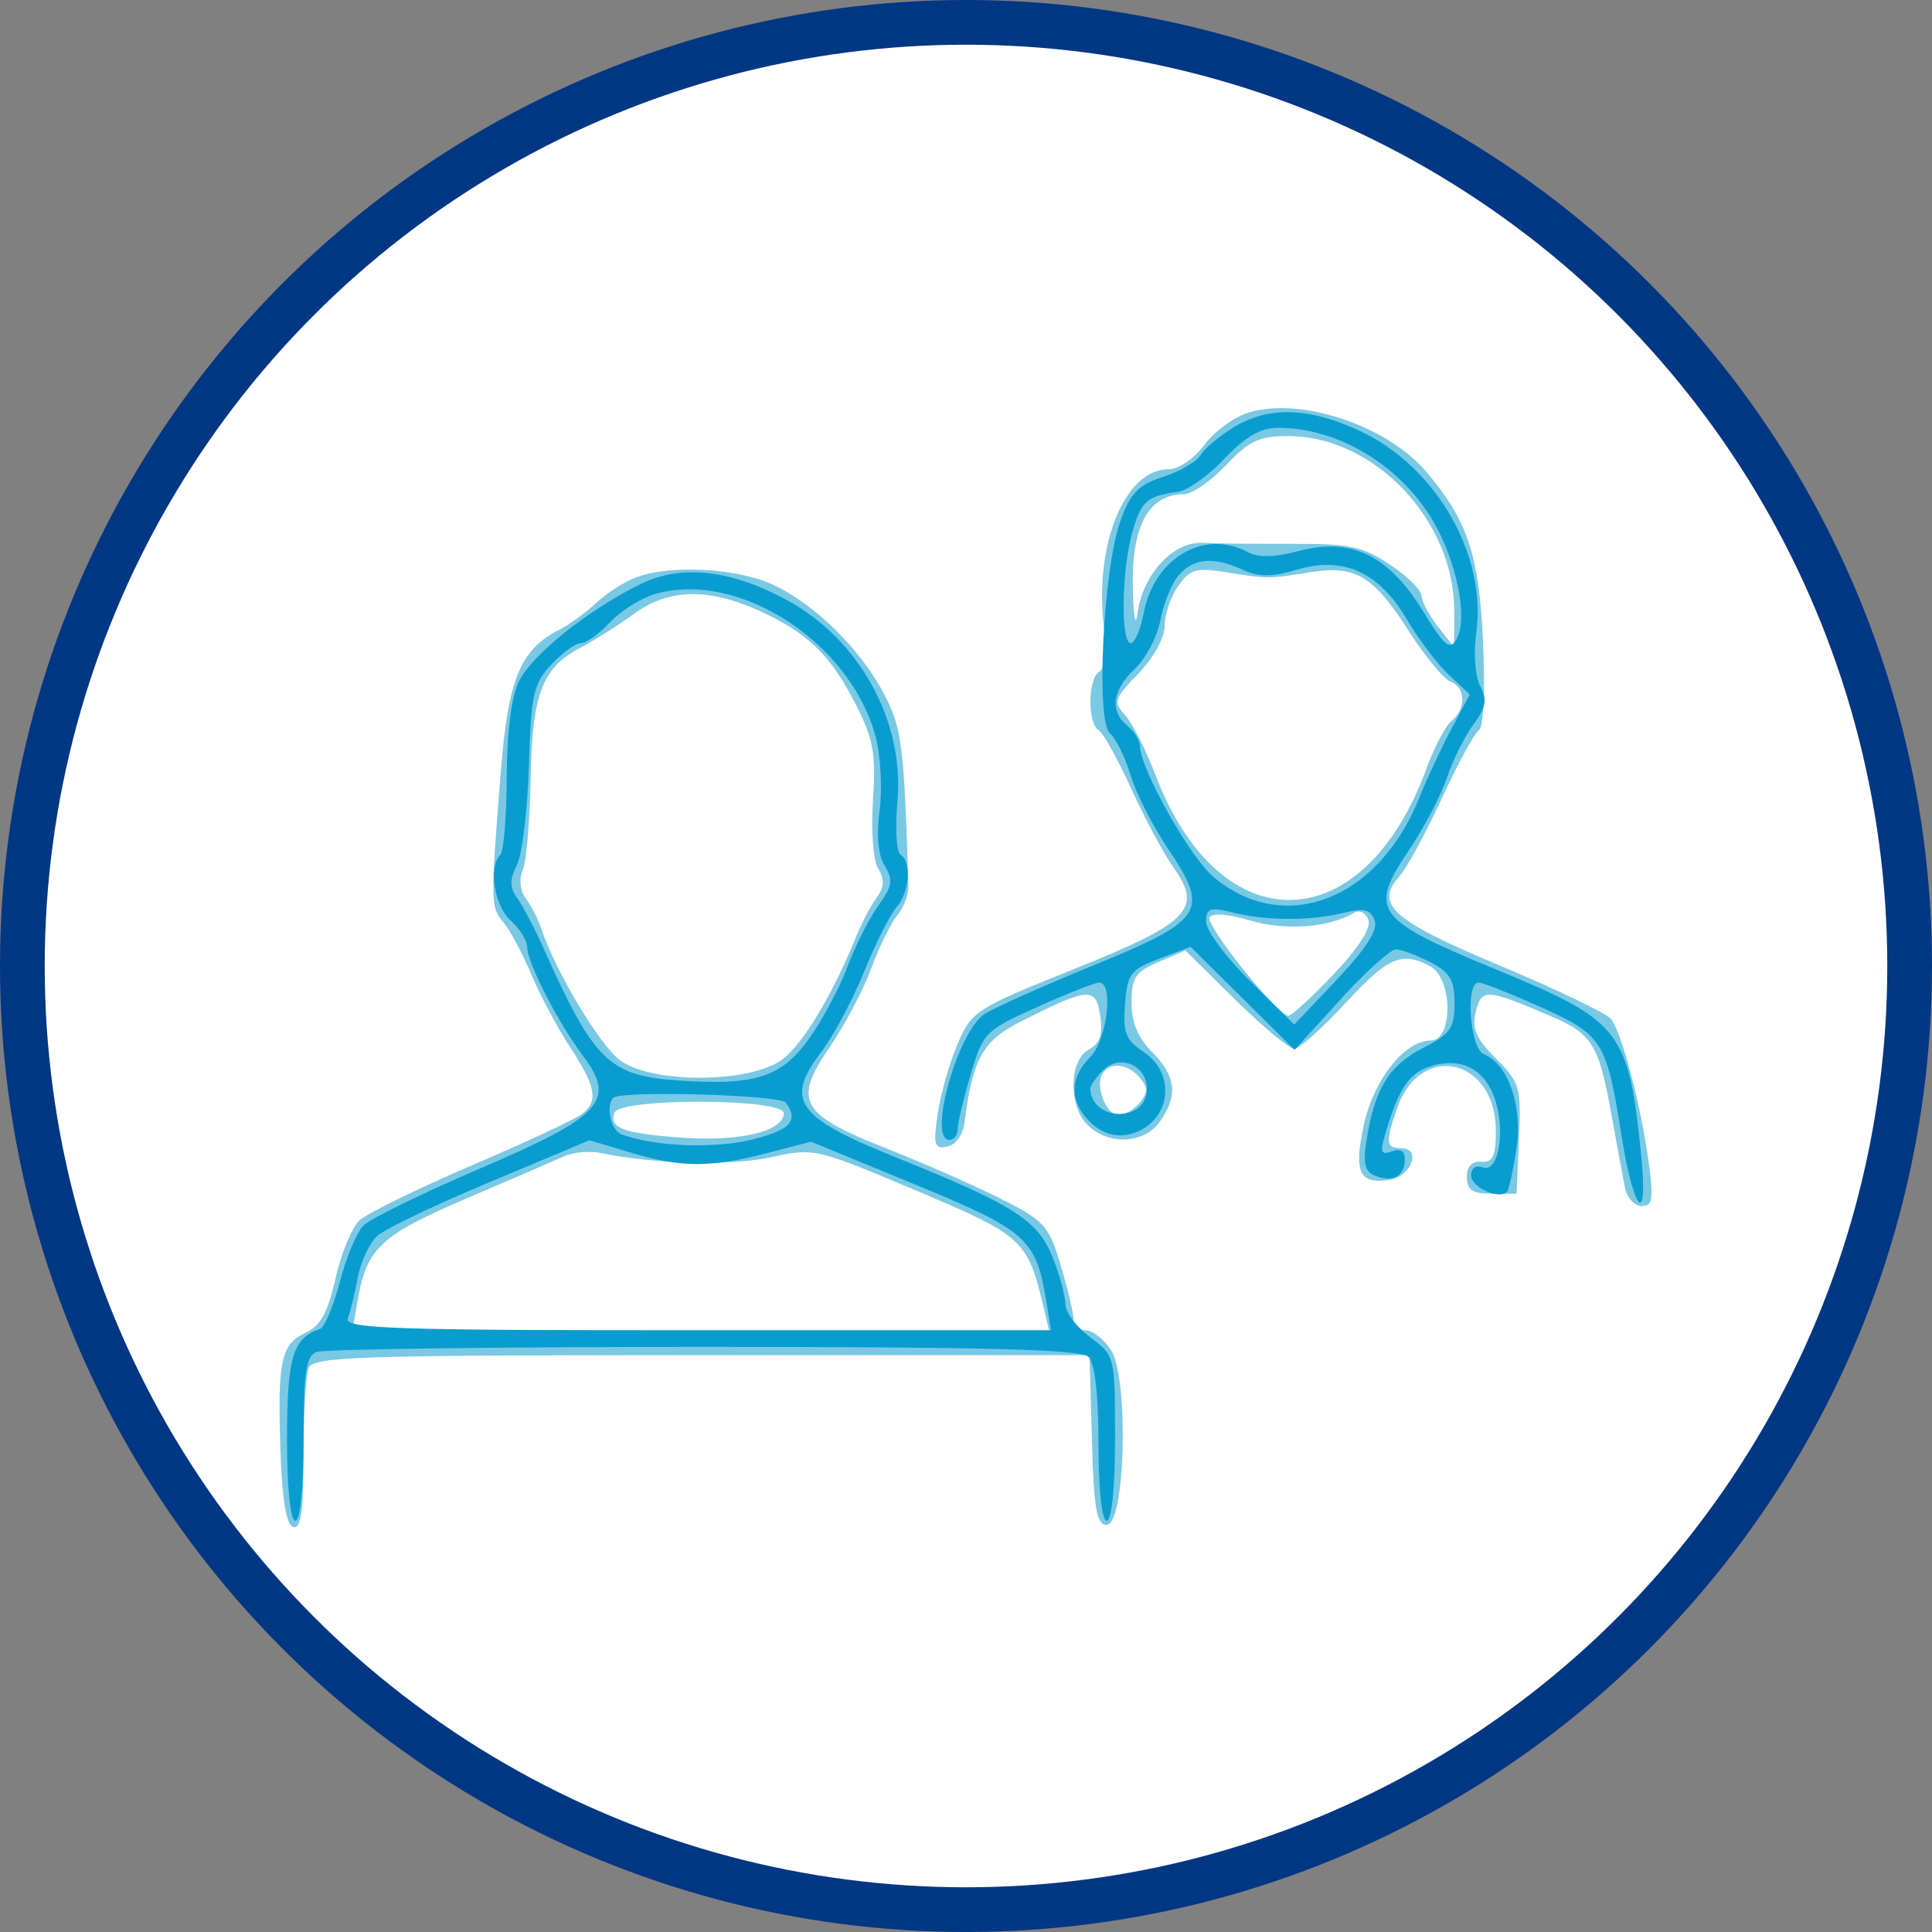 <svg width="28" height="28" viewBox="0 0 28 28" fill="none" xmlns="http://www.w3.org/2000/svg">
<rect x="0" y="0" width="28" height="28" fill="#808080" stroke="none"/>
<circle cx="14" cy="14" r="13.676" fill="white" stroke="#023783" stroke-width="0.648"/>
<path fill-rule="evenodd" clip-rule="evenodd" d="M18.11 5.974C17.896 6.036 17.603 6.247 17.458 6.443C17.308 6.645 17.083 6.8 16.937 6.8C16.301 6.8 15.855 7.891 15.999 9.095C16.041 9.441 16.015 9.68 15.932 9.732C15.765 9.835 15.757 10.48 15.922 10.582C15.989 10.623 16.202 11.006 16.395 11.431C16.588 11.857 16.864 12.37 17.007 12.572C17.436 13.174 17.24 13.372 15.556 14.048C14.142 14.615 14.082 14.654 13.879 15.128C13.762 15.399 13.633 15.854 13.59 16.139C13.523 16.594 13.54 16.654 13.726 16.618C13.848 16.595 13.955 16.45 13.977 16.279C14.097 15.336 14.239 15.084 14.813 14.795C15.786 14.306 15.883 14.3 15.945 14.723C15.985 14.996 15.941 15.124 15.779 15.211C15.485 15.368 15.485 16.056 15.778 16.321C16.091 16.605 16.589 16.572 16.812 16.253C17.076 15.876 17.045 15.595 16.699 15.249C16.493 15.043 16.399 14.817 16.399 14.529C16.399 14.169 16.455 14.085 16.789 13.942L17.179 13.775L17.902 14.488C18.3 14.88 18.685 15.2 18.757 15.2C18.83 15.2 19.163 14.903 19.498 14.54C20.117 13.869 20.314 13.783 20.727 14.004C21.056 14.181 21.063 15.08 20.735 15.08C20.356 15.08 19.905 15.651 19.764 16.309C19.618 16.99 19.698 17.162 20.134 17.1C20.452 17.055 20.609 16.64 20.308 16.64C20.084 16.64 20.076 16.559 20.251 16.055C20.589 15.087 21.679 15.34 21.679 16.387C21.679 16.758 21.636 16.85 21.469 16.837C21.333 16.826 21.259 16.905 21.259 17.06C21.259 17.247 21.339 17.3 21.619 17.3H21.979L22.014 16.504C22.047 15.755 22.028 15.688 21.68 15.34C21.389 15.049 21.328 14.906 21.389 14.662C21.474 14.322 21.537 14.326 22.48 14.729C23.078 14.985 23.172 15.139 23.355 16.16C23.432 16.589 23.52 17.062 23.549 17.21C23.579 17.358 23.689 17.48 23.792 17.48C23.951 17.48 23.968 17.38 23.895 16.85C23.782 16.019 23.501 14.951 23.347 14.766C23.28 14.684 22.554 14.337 21.735 13.993C20.174 13.339 19.913 13.106 20.285 12.696C20.388 12.582 20.663 12.076 20.896 11.571C21.129 11.066 21.371 10.622 21.434 10.583C21.5 10.542 21.525 10.005 21.494 9.313C21.438 8.05 21.273 7.551 20.677 6.844C20.113 6.174 18.874 5.754 18.11 5.974ZM17.771 6.74C17.553 6.971 17.277 7.161 17.157 7.162C16.639 7.166 16.392 7.633 16.418 8.562C16.429 8.946 16.458 9.096 16.484 8.895C16.555 8.333 17.004 7.844 17.426 7.867C17.62 7.878 18.207 7.884 18.73 7.882C19.552 7.878 19.745 7.918 20.14 8.18C20.393 8.347 20.6 8.55 20.602 8.632C20.603 8.713 20.71 8.915 20.839 9.08L21.073 9.38L21.076 8.866C21.083 7.548 19.921 6.32 18.668 6.32C18.251 6.32 18.101 6.39 17.771 6.74ZM9.199 8.375C9.034 8.441 8.779 8.607 8.633 8.744C8.487 8.881 8.25 9.053 8.105 9.127C7.538 9.414 7.364 9.839 7.256 11.206C7.107 13.093 7.108 13.144 7.299 13.372C7.395 13.486 7.575 13.823 7.699 14.12C7.823 14.417 8.076 14.892 8.262 15.176C8.636 15.748 8.674 15.949 8.444 16.139C8.359 16.21 7.644 16.544 6.855 16.882C6.066 17.22 5.328 17.58 5.215 17.682C5.102 17.784 4.944 18.164 4.863 18.526C4.752 19.019 4.644 19.217 4.434 19.313C4.072 19.478 4.021 19.712 4.064 21.01C4.087 21.733 4.147 22.097 4.249 22.13C4.361 22.168 4.399 21.91 4.399 21.1C4.399 20.506 4.432 19.934 4.472 19.83C4.537 19.66 5.151 19.64 10.168 19.64H15.79L15.825 20.87C15.852 21.868 15.893 22.1 16.039 22.1C16.311 22.1 16.363 19.966 16.101 19.566C15.998 19.409 15.834 19.28 15.736 19.28C15.639 19.28 15.559 19.209 15.559 19.122C15.559 19.035 15.476 18.683 15.374 18.341C15.202 17.764 15.14 17.694 14.504 17.373C14.127 17.183 13.379 16.854 12.842 16.642C11.594 16.149 11.487 15.957 12.026 15.173C12.241 14.86 12.512 14.347 12.628 14.032C12.745 13.717 12.914 13.372 13.006 13.264C13.097 13.155 13.169 12.966 13.165 12.844C13.105 10.825 13.071 10.555 12.821 10.073C12.475 9.408 11.803 8.747 11.191 8.469C10.658 8.227 9.685 8.181 9.199 8.375ZM17.075 8.493C16.967 8.647 16.879 8.907 16.879 9.071C16.879 9.243 16.718 9.535 16.498 9.762C16.145 10.126 16.131 10.171 16.308 10.367C16.413 10.484 16.607 10.867 16.74 11.217C17.674 13.684 19.753 13.644 20.671 11.143C20.784 10.833 20.95 10.52 21.038 10.447C21.252 10.27 21.242 9.962 21.02 9.877C20.922 9.839 20.651 9.511 20.419 9.148C19.904 8.344 19.643 8.187 18.991 8.293C18.385 8.391 18.373 8.391 17.765 8.293C17.335 8.223 17.246 8.249 17.075 8.493ZM9.187 8.897C8.962 9.061 8.609 9.284 8.4 9.394C7.855 9.681 7.71 10.071 7.69 11.3C7.68 11.894 7.629 12.482 7.577 12.606C7.519 12.742 7.538 12.91 7.623 13.026C7.702 13.133 7.8 13.324 7.842 13.45C8.046 14.071 8.695 15.155 8.991 15.37C9.46 15.709 10.873 15.7 11.337 15.355C11.637 15.13 12.064 14.421 12.405 13.58C12.485 13.382 12.619 13.126 12.704 13.01C12.816 12.857 12.823 12.745 12.728 12.59C12.655 12.471 12.622 12.04 12.652 11.591C12.696 10.922 12.658 10.712 12.403 10.211C12.037 9.491 11.706 9.171 10.999 8.85C10.262 8.516 9.689 8.531 9.187 8.897ZM17.531 13.293C17.462 13.404 18.516 14.72 18.674 14.72C18.721 14.72 19.016 14.448 19.33 14.117C19.694 13.733 19.876 13.446 19.831 13.329C19.792 13.228 19.7 13.182 19.625 13.228C19.278 13.443 18.626 13.492 18.126 13.342C17.818 13.249 17.57 13.229 17.531 13.293ZM15.978 15.561C15.867 15.741 16.031 16.16 16.212 16.16C16.299 16.16 16.437 16.079 16.519 15.98C16.638 15.836 16.638 15.764 16.519 15.62C16.347 15.413 16.087 15.385 15.978 15.561ZM8.906 16.125C8.82 16.35 9.038 16.429 9.905 16.489C10.737 16.546 11.359 16.393 11.359 16.132C11.359 15.917 8.988 15.91 8.906 16.125ZM8.179 16.756C8.047 16.816 7.409 17.092 6.761 17.369C5.52 17.9 5.317 18.088 5.187 18.83L5.108 19.28H10.156H15.203L15.125 18.95C14.892 17.966 14.831 17.91 13.274 17.253C11.823 16.64 11.793 16.633 11.178 16.771C10.607 16.898 9.464 16.871 8.719 16.712C8.554 16.677 8.311 16.697 8.179 16.756Z" fill="#099CCF" fill-opacity="0.541"/>
<path fill-rule="evenodd" clip-rule="evenodd" d="M17.881 6.192C17.672 6.32 17.456 6.501 17.401 6.595C17.345 6.689 17.101 6.831 16.858 6.91C16.495 7.028 16.382 7.145 16.236 7.557C15.987 8.256 15.88 10.457 16.086 10.629C16.172 10.699 16.305 10.97 16.383 11.23C16.461 11.49 16.71 11.979 16.938 12.316C17.535 13.204 17.447 13.338 15.844 13.992C15.127 14.284 14.419 14.601 14.271 14.695C13.88 14.944 13.439 16.52 13.76 16.52C13.826 16.52 13.88 16.449 13.88 16.362C13.88 16.275 13.964 15.92 14.067 15.574C14.248 14.963 14.279 14.932 15.038 14.592C15.47 14.398 15.871 14.24 15.931 14.24C16.145 14.24 16.044 15.076 15.8 15.32C15.529 15.591 15.499 15.891 15.714 16.167C15.954 16.476 16.29 16.541 16.597 16.34C16.994 16.08 16.982 15.512 16.574 15.245C16.316 15.076 16.274 14.968 16.304 14.557C16.337 14.114 16.383 14.053 16.798 13.895L17.255 13.722L18.008 14.468L18.762 15.215L19.425 14.487C19.789 14.087 20.152 13.76 20.23 13.76C20.308 13.76 20.531 13.842 20.726 13.943C21.015 14.092 21.08 14.203 21.08 14.541C21.08 14.9 21.019 14.986 20.624 15.188C20.135 15.438 19.925 15.776 19.808 16.506C19.75 16.87 19.777 16.981 19.939 17.043C20.192 17.14 20.36 17.043 20.36 16.8C20.36 16.681 20.293 16.64 20.172 16.686C20.025 16.743 20.001 16.701 20.06 16.489C20.25 15.816 20.405 15.568 20.702 15.464C21.15 15.308 21.508 15.477 21.661 15.916C21.826 16.39 21.719 17.007 21.487 16.918C21.391 16.881 21.32 16.93 21.32 17.033C21.32 17.215 21.76 17.403 21.848 17.259C21.875 17.215 21.934 16.931 21.98 16.626C22.069 16.027 21.852 15.412 21.505 15.278C21.303 15.201 21.233 14.24 21.429 14.24C21.489 14.24 21.894 14.4 22.33 14.596C23.224 14.996 23.284 15.091 23.497 16.439C23.68 17.59 23.894 17.803 23.783 16.724C23.6 14.937 23.489 14.795 21.702 14.059C19.923 13.326 19.828 13.2 20.415 12.328C20.637 11.998 20.887 11.523 20.969 11.274C21.051 11.024 21.223 10.678 21.351 10.504C21.536 10.254 21.557 10.139 21.453 9.944C21.378 9.804 21.354 9.47 21.395 9.164C21.55 8.04 20.809 6.758 19.709 6.246C18.969 5.901 18.386 5.884 17.881 6.192ZM17.749 6.645C17.518 6.89 17.215 7.106 17.075 7.126C16.614 7.192 16.537 7.262 16.408 7.723C16.254 8.279 16.24 9.32 16.387 9.32C16.445 9.32 16.53 9.125 16.575 8.887C16.724 8.089 17.45 7.663 18.082 8.001C18.237 8.084 18.471 8.079 18.824 7.985C19.581 7.785 20.122 8.045 20.615 8.845C20.938 9.371 21.014 9.434 21.111 9.26C21.278 8.962 21.114 8.139 20.771 7.554C20.297 6.745 19.394 6.2 18.526 6.2C18.269 6.2 18.051 6.325 17.749 6.645ZM17.089 8.33C16.985 8.445 16.864 8.738 16.819 8.98C16.774 9.222 16.607 9.542 16.449 9.691C16.119 10.001 16.079 10.303 16.34 10.52C16.439 10.602 16.52 10.73 16.52 10.805C16.52 11.132 17.241 12.419 17.587 12.71C18.61 13.571 19.976 13.046 20.569 11.563C20.678 11.29 20.888 10.841 21.034 10.565L21.301 10.064L20.999 9.782C20.833 9.627 20.558 9.264 20.389 8.976C19.986 8.29 19.465 8.055 18.795 8.256C18.433 8.364 18.247 8.365 18.014 8.259C17.587 8.064 17.308 8.086 17.089 8.33ZM9.26 8.476C8.501 8.856 7.716 9.486 7.524 9.869C7.412 10.094 7.347 10.594 7.344 11.26C7.342 11.832 7.3 12.34 7.25 12.39C7.075 12.565 7.163 13.126 7.4 13.34C7.532 13.459 7.64 13.632 7.64 13.723C7.64 13.951 8.083 14.814 8.454 15.309C8.936 15.951 8.723 16.18 6.933 16.946C6.116 17.296 5.367 17.662 5.269 17.76C5.171 17.858 5.016 18.227 4.925 18.579C4.833 18.931 4.704 19.238 4.637 19.261C4.245 19.392 4.16 19.675 4.16 20.849C4.16 21.563 4.208 22.04 4.28 22.04C4.352 22.04 4.4 21.564 4.4 20.853C4.4 19.881 4.435 19.652 4.59 19.593C4.694 19.553 7.222 19.52 10.206 19.52C14.266 19.52 15.668 19.556 15.776 19.664C15.867 19.755 15.92 20.216 15.92 20.924C15.92 21.588 15.969 22.04 16.04 22.04C16.112 22.04 16.16 21.561 16.16 20.844C16.16 19.653 16.158 19.646 15.8 19.381C15.602 19.235 15.44 19.018 15.44 18.9C15.44 18.782 15.357 18.476 15.255 18.221C15.038 17.681 14.694 17.462 12.971 16.768C11.543 16.194 11.369 15.946 11.9 15.25C12.077 15.017 12.357 14.492 12.523 14.084C12.688 13.675 12.899 13.255 12.992 13.15C13.181 12.937 13.217 12.489 13.052 12.387C12.992 12.35 12.971 12.005 13.006 11.621C13.112 10.458 12.46 9.269 11.405 8.697C10.574 8.248 9.862 8.174 9.26 8.476ZM9.494 8.609C9.292 8.667 8.999 8.851 8.843 9.017C8.686 9.184 8.496 9.32 8.42 9.32C8.344 9.32 8.151 9.459 7.991 9.629C7.731 9.906 7.696 10.062 7.665 11.1C7.646 11.738 7.567 12.385 7.491 12.538C7.384 12.751 7.385 12.863 7.497 13.018C7.578 13.129 7.752 13.463 7.885 13.76C8.603 15.365 8.826 15.586 9.798 15.657C10.93 15.738 11.316 15.62 11.717 15.065C11.91 14.799 12.162 14.329 12.278 14.021C12.393 13.712 12.597 13.309 12.73 13.125C12.933 12.844 12.948 12.752 12.823 12.551C12.726 12.396 12.7 12.112 12.748 11.743C12.79 11.43 12.763 10.948 12.689 10.672C12.32 9.304 10.701 8.258 9.494 8.609ZM17.48 13.359C17.48 13.485 17.767 13.872 18.118 14.219L18.757 14.849L19.378 14.193C19.806 13.739 19.975 13.474 19.922 13.336C19.862 13.179 19.766 13.157 19.473 13.229C18.993 13.348 18.363 13.347 17.87 13.226C17.533 13.143 17.48 13.161 17.48 13.359ZM15.988 15.509C15.885 15.612 15.801 15.734 15.802 15.778C15.812 16.227 16.554 16.281 16.617 15.838C16.67 15.471 16.247 15.25 15.988 15.509ZM8.89 15.91C8.775 16.025 8.852 16.379 9.005 16.438C9.464 16.614 10.328 16.652 10.876 16.521C11.452 16.383 11.583 16.245 11.388 15.98C11.305 15.867 8.997 15.802 8.89 15.91ZM7.106 17.128C6.317 17.457 5.58 17.81 5.468 17.911C5.356 18.013 5.228 18.285 5.185 18.516C5.142 18.748 5.076 19.014 5.04 19.108C4.984 19.256 5.707 19.28 10.103 19.28H15.232L15.164 18.863C15.016 17.954 14.884 17.835 13.268 17.169L11.755 16.546L11.112 16.713C10.29 16.926 9.862 16.923 9.129 16.701C8.805 16.603 8.54 16.524 8.54 16.526C8.54 16.527 7.895 16.798 7.106 17.128Z" fill="#099CCF"/>
</svg>
